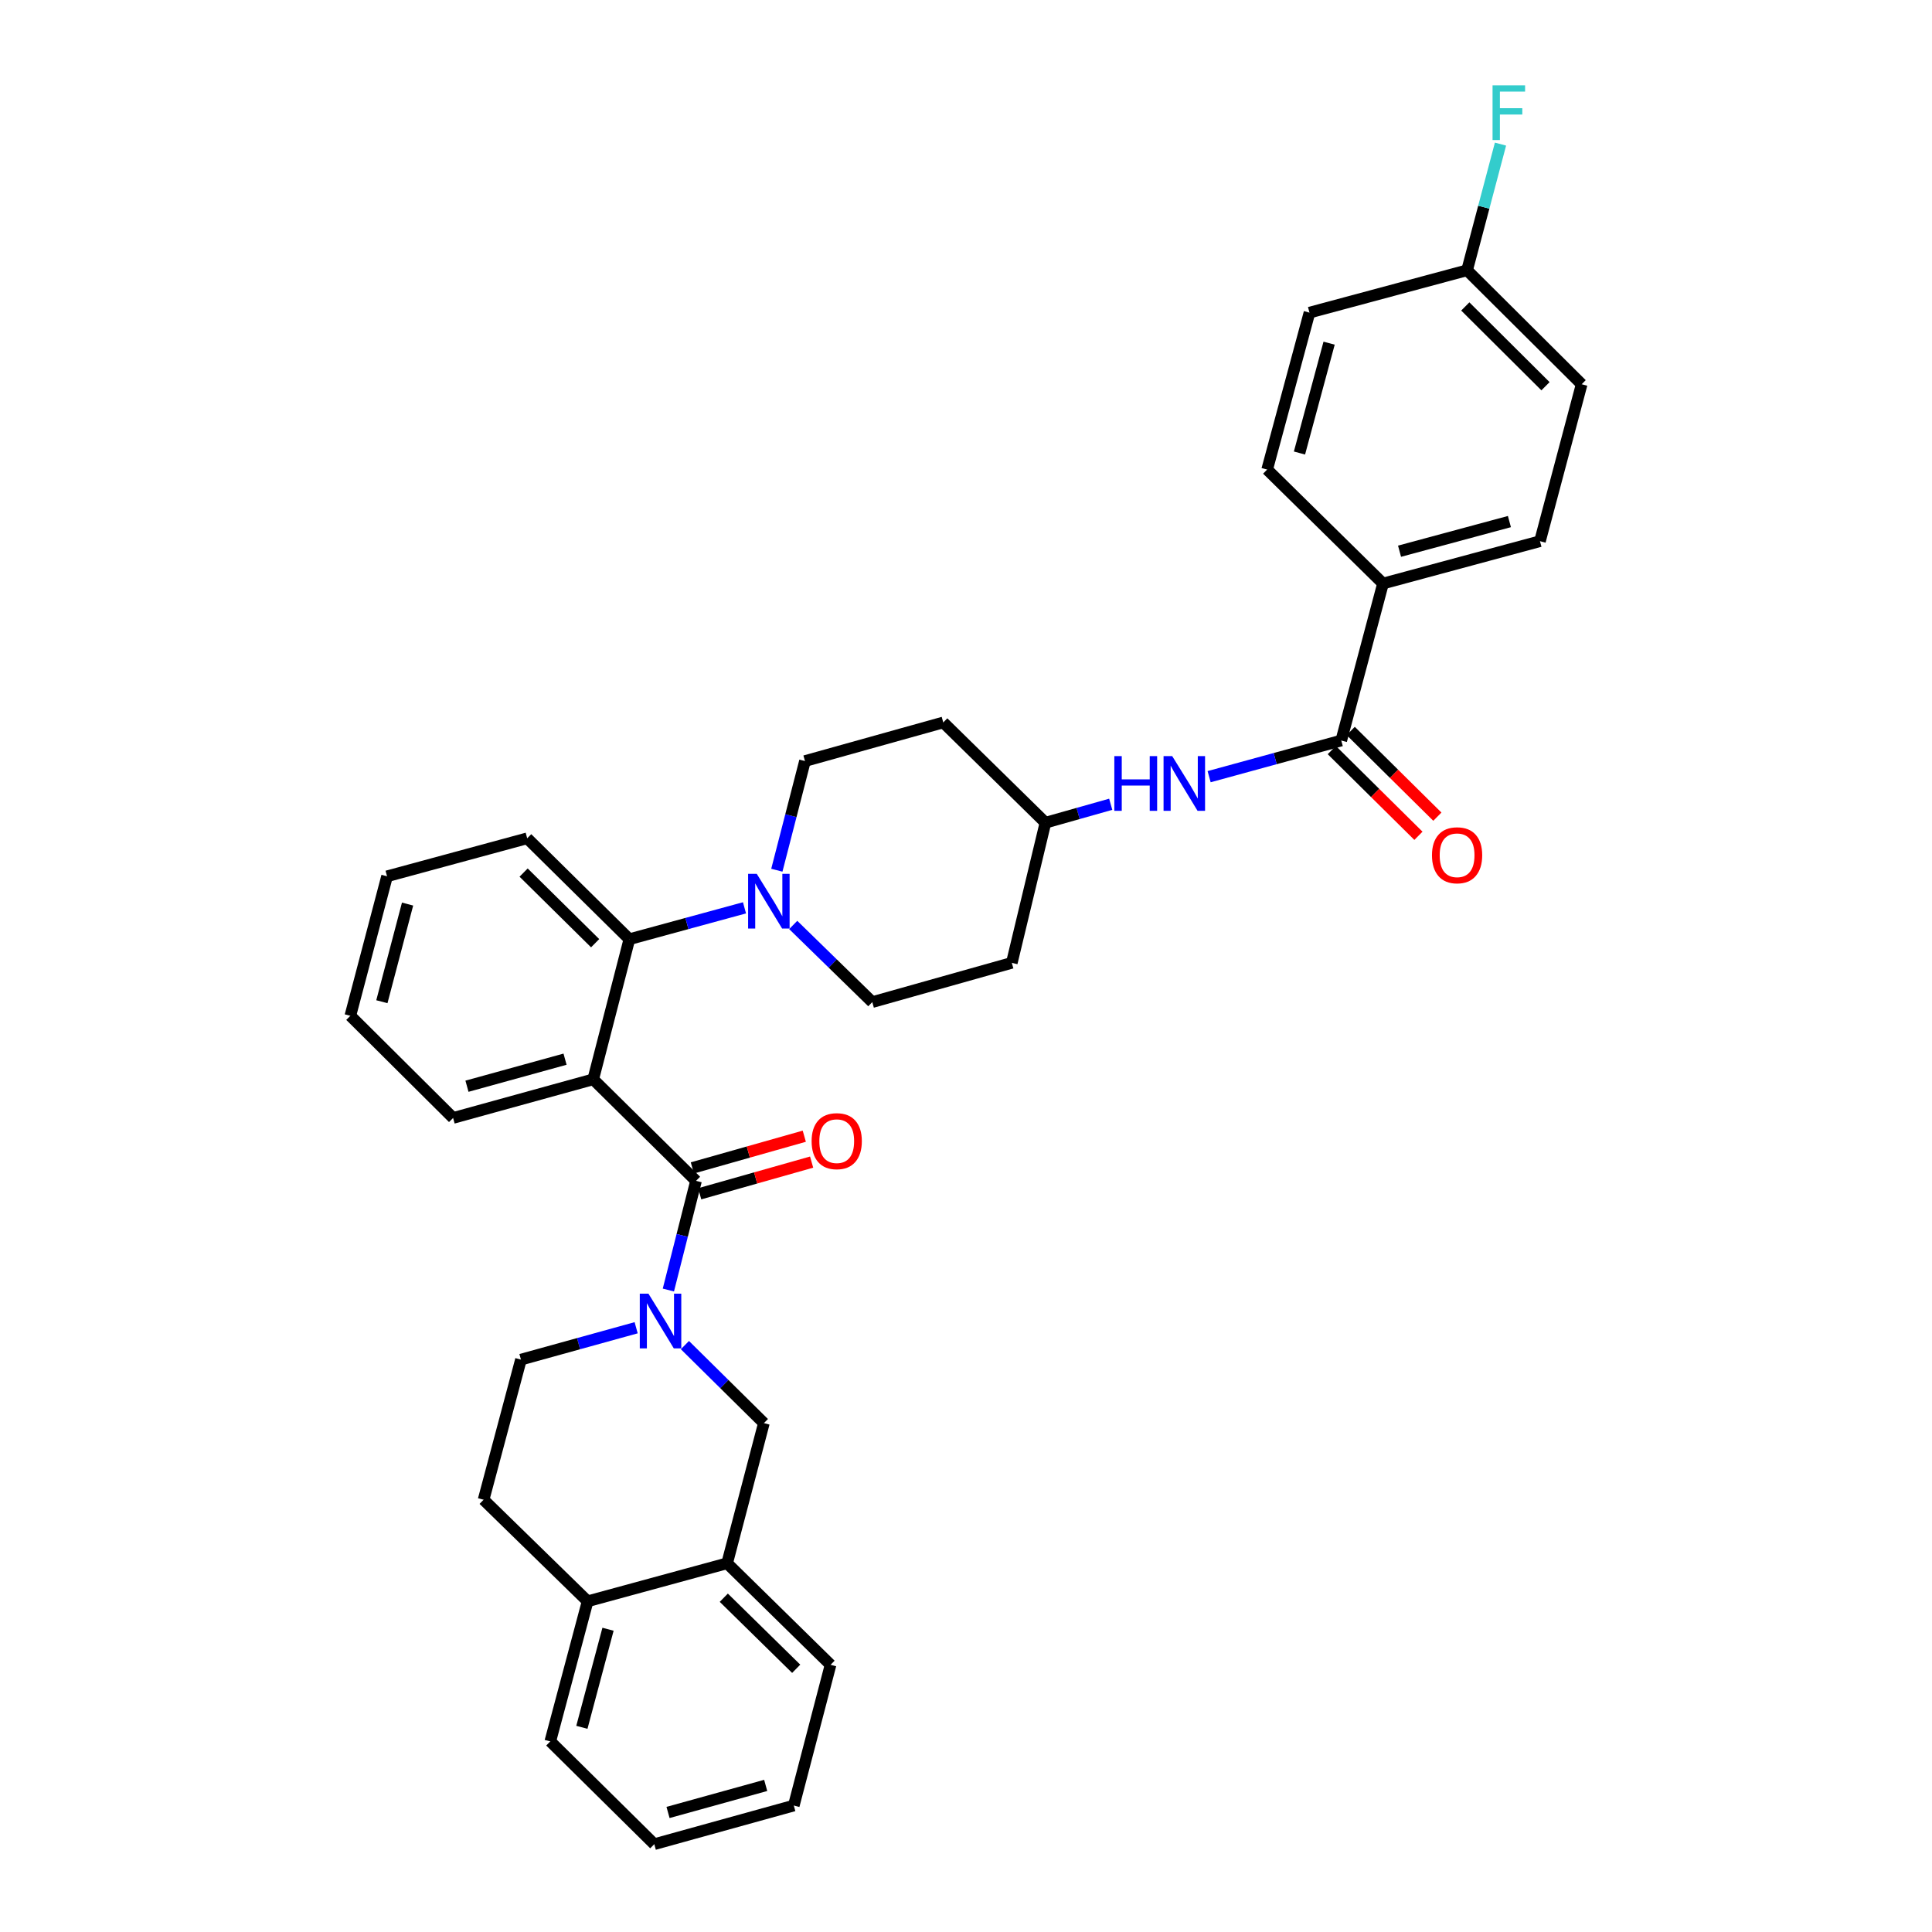 <?xml version='1.0' encoding='iso-8859-1'?>
<svg version='1.1' baseProfile='full'
              xmlns='http://www.w3.org/2000/svg'
                      xmlns:rdkit='http://www.rdkit.org/xml'
                      xmlns:xlink='http://www.w3.org/1999/xlink'
                  xml:space='preserve'
width='1000px' height='1000px' viewBox='0 0 1000 1000'>
<!-- END OF HEADER -->
<rect style='opacity:1.0;fill:#FFFFFF;stroke:none' width='1000' height='1000' x='0' y='0'> </rect>
<path class='bond-0' d='M 360.261,611.206 L 307.044,558.654' style='fill:none;fill-rule:evenodd;stroke:#000000;stroke-width:6px;stroke-linecap:butt;stroke-linejoin:miter;stroke-opacity:1' />
<path class='bond-1' d='M 360.261,611.206 L 353.105,639.462' style='fill:none;fill-rule:evenodd;stroke:#000000;stroke-width:6px;stroke-linecap:butt;stroke-linejoin:miter;stroke-opacity:1' />
<path class='bond-1' d='M 353.105,639.462 L 345.948,667.717' style='fill:none;fill-rule:evenodd;stroke:#0000FF;stroke-width:6px;stroke-linecap:butt;stroke-linejoin:miter;stroke-opacity:1' />
<path class='bond-10' d='M 362.159,617.905 L 391.127,609.702' style='fill:none;fill-rule:evenodd;stroke:#000000;stroke-width:6px;stroke-linecap:butt;stroke-linejoin:miter;stroke-opacity:1' />
<path class='bond-10' d='M 391.127,609.702 L 420.095,601.498' style='fill:none;fill-rule:evenodd;stroke:#FF0000;stroke-width:6px;stroke-linecap:butt;stroke-linejoin:miter;stroke-opacity:1' />
<path class='bond-10' d='M 358.364,604.507 L 387.332,596.303' style='fill:none;fill-rule:evenodd;stroke:#000000;stroke-width:6px;stroke-linecap:butt;stroke-linejoin:miter;stroke-opacity:1' />
<path class='bond-10' d='M 387.332,596.303 L 416.3,588.1' style='fill:none;fill-rule:evenodd;stroke:#FF0000;stroke-width:6px;stroke-linecap:butt;stroke-linejoin:miter;stroke-opacity:1' />
<path class='bond-2' d='M 307.044,558.654 L 325.758,486.128' style='fill:none;fill-rule:evenodd;stroke:#000000;stroke-width:6px;stroke-linecap:butt;stroke-linejoin:miter;stroke-opacity:1' />
<path class='bond-21' d='M 307.044,558.654 L 234.525,578.652' style='fill:none;fill-rule:evenodd;stroke:#000000;stroke-width:6px;stroke-linecap:butt;stroke-linejoin:miter;stroke-opacity:1' />
<path class='bond-21' d='M 292.465,548.23 L 241.701,562.229' style='fill:none;fill-rule:evenodd;stroke:#000000;stroke-width:6px;stroke-linecap:butt;stroke-linejoin:miter;stroke-opacity:1' />
<path class='bond-5' d='M 354.508,696.219 L 374.946,716.414' style='fill:none;fill-rule:evenodd;stroke:#0000FF;stroke-width:6px;stroke-linecap:butt;stroke-linejoin:miter;stroke-opacity:1' />
<path class='bond-5' d='M 374.946,716.414 L 395.384,736.61' style='fill:none;fill-rule:evenodd;stroke:#000000;stroke-width:6px;stroke-linecap:butt;stroke-linejoin:miter;stroke-opacity:1' />
<path class='bond-9' d='M 329.274,687.237 L 299.457,695.484' style='fill:none;fill-rule:evenodd;stroke:#0000FF;stroke-width:6px;stroke-linecap:butt;stroke-linejoin:miter;stroke-opacity:1' />
<path class='bond-9' d='M 299.457,695.484 L 269.64,703.731' style='fill:none;fill-rule:evenodd;stroke:#000000;stroke-width:6px;stroke-linecap:butt;stroke-linejoin:miter;stroke-opacity:1' />
<path class='bond-3' d='M 325.758,486.128 L 355.554,478.009' style='fill:none;fill-rule:evenodd;stroke:#000000;stroke-width:6px;stroke-linecap:butt;stroke-linejoin:miter;stroke-opacity:1' />
<path class='bond-3' d='M 355.554,478.009 L 385.349,469.891' style='fill:none;fill-rule:evenodd;stroke:#0000FF;stroke-width:6px;stroke-linecap:butt;stroke-linejoin:miter;stroke-opacity:1' />
<path class='bond-26' d='M 325.758,486.128 L 272.874,433.901' style='fill:none;fill-rule:evenodd;stroke:#000000;stroke-width:6px;stroke-linecap:butt;stroke-linejoin:miter;stroke-opacity:1' />
<path class='bond-26' d='M 308.041,488.202 L 271.021,451.643' style='fill:none;fill-rule:evenodd;stroke:#000000;stroke-width:6px;stroke-linecap:butt;stroke-linejoin:miter;stroke-opacity:1' />
<path class='bond-11' d='M 402.091,450.422 L 409.371,422.171' style='fill:none;fill-rule:evenodd;stroke:#0000FF;stroke-width:6px;stroke-linecap:butt;stroke-linejoin:miter;stroke-opacity:1' />
<path class='bond-11' d='M 409.371,422.171 L 416.65,393.92' style='fill:none;fill-rule:evenodd;stroke:#000000;stroke-width:6px;stroke-linecap:butt;stroke-linejoin:miter;stroke-opacity:1' />
<path class='bond-12' d='M 410.57,478.758 L 431.032,498.724' style='fill:none;fill-rule:evenodd;stroke:#0000FF;stroke-width:6px;stroke-linecap:butt;stroke-linejoin:miter;stroke-opacity:1' />
<path class='bond-12' d='M 431.032,498.724 L 451.494,518.689' style='fill:none;fill-rule:evenodd;stroke:#000000;stroke-width:6px;stroke-linecap:butt;stroke-linejoin:miter;stroke-opacity:1' />
<path class='bond-4' d='M 694.232,383.291 L 660.036,392.65' style='fill:none;fill-rule:evenodd;stroke:#000000;stroke-width:6px;stroke-linecap:butt;stroke-linejoin:miter;stroke-opacity:1' />
<path class='bond-4' d='M 660.036,392.65 L 625.84,402.009' style='fill:none;fill-rule:evenodd;stroke:#0000FF;stroke-width:6px;stroke-linecap:butt;stroke-linejoin:miter;stroke-opacity:1' />
<path class='bond-8' d='M 694.232,383.291 L 715.839,302.038' style='fill:none;fill-rule:evenodd;stroke:#000000;stroke-width:6px;stroke-linecap:butt;stroke-linejoin:miter;stroke-opacity:1' />
<path class='bond-13' d='M 689.336,388.24 L 711.759,410.424' style='fill:none;fill-rule:evenodd;stroke:#000000;stroke-width:6px;stroke-linecap:butt;stroke-linejoin:miter;stroke-opacity:1' />
<path class='bond-13' d='M 711.759,410.424 L 734.182,432.607' style='fill:none;fill-rule:evenodd;stroke:#FF0000;stroke-width:6px;stroke-linecap:butt;stroke-linejoin:miter;stroke-opacity:1' />
<path class='bond-13' d='M 699.129,378.341 L 721.552,400.524' style='fill:none;fill-rule:evenodd;stroke:#000000;stroke-width:6px;stroke-linecap:butt;stroke-linejoin:miter;stroke-opacity:1' />
<path class='bond-13' d='M 721.552,400.524 L 743.976,422.708' style='fill:none;fill-rule:evenodd;stroke:#FF0000;stroke-width:6px;stroke-linecap:butt;stroke-linejoin:miter;stroke-opacity:1' />
<path class='bond-7' d='M 395.384,736.61 L 376.36,809.152' style='fill:none;fill-rule:evenodd;stroke:#000000;stroke-width:6px;stroke-linecap:butt;stroke-linejoin:miter;stroke-opacity:1' />
<path class='bond-6' d='M 574.907,416.285 L 558.013,421.059' style='fill:none;fill-rule:evenodd;stroke:#0000FF;stroke-width:6px;stroke-linecap:butt;stroke-linejoin:miter;stroke-opacity:1' />
<path class='bond-6' d='M 558.013,421.059 L 541.118,425.832' style='fill:none;fill-rule:evenodd;stroke:#000000;stroke-width:6px;stroke-linecap:butt;stroke-linejoin:miter;stroke-opacity:1' />
<path class='bond-27' d='M 376.36,809.152 L 429.895,861.704' style='fill:none;fill-rule:evenodd;stroke:#000000;stroke-width:6px;stroke-linecap:butt;stroke-linejoin:miter;stroke-opacity:1' />
<path class='bond-27' d='M 374.636,826.972 L 412.11,863.758' style='fill:none;fill-rule:evenodd;stroke:#000000;stroke-width:6px;stroke-linecap:butt;stroke-linejoin:miter;stroke-opacity:1' />
<path class='bond-34' d='M 376.36,809.152 L 304.151,828.825' style='fill:none;fill-rule:evenodd;stroke:#000000;stroke-width:6px;stroke-linecap:butt;stroke-linejoin:miter;stroke-opacity:1' />
<path class='bond-19' d='M 715.839,302.038 L 797.085,280.121' style='fill:none;fill-rule:evenodd;stroke:#000000;stroke-width:6px;stroke-linecap:butt;stroke-linejoin:miter;stroke-opacity:1' />
<path class='bond-19' d='M 724.399,285.306 L 781.271,269.964' style='fill:none;fill-rule:evenodd;stroke:#000000;stroke-width:6px;stroke-linecap:butt;stroke-linejoin:miter;stroke-opacity:1' />
<path class='bond-20' d='M 715.839,302.038 L 655.876,243.041' style='fill:none;fill-rule:evenodd;stroke:#000000;stroke-width:6px;stroke-linecap:butt;stroke-linejoin:miter;stroke-opacity:1' />
<path class='bond-15' d='M 269.64,703.731 L 250.307,776.265' style='fill:none;fill-rule:evenodd;stroke:#000000;stroke-width:6px;stroke-linecap:butt;stroke-linejoin:miter;stroke-opacity:1' />
<path class='bond-18' d='M 416.65,393.92 L 488.233,373.938' style='fill:none;fill-rule:evenodd;stroke:#000000;stroke-width:6px;stroke-linecap:butt;stroke-linejoin:miter;stroke-opacity:1' />
<path class='bond-17' d='M 451.494,518.689 L 523.711,498.366' style='fill:none;fill-rule:evenodd;stroke:#000000;stroke-width:6px;stroke-linecap:butt;stroke-linejoin:miter;stroke-opacity:1' />
<path class='bond-14' d='M 304.151,828.825 L 250.307,776.265' style='fill:none;fill-rule:evenodd;stroke:#000000;stroke-width:6px;stroke-linecap:butt;stroke-linejoin:miter;stroke-opacity:1' />
<path class='bond-28' d='M 304.151,828.825 L 284.826,901.351' style='fill:none;fill-rule:evenodd;stroke:#000000;stroke-width:6px;stroke-linecap:butt;stroke-linejoin:miter;stroke-opacity:1' />
<path class='bond-28' d='M 314.708,843.289 L 301.18,894.058' style='fill:none;fill-rule:evenodd;stroke:#000000;stroke-width:6px;stroke-linecap:butt;stroke-linejoin:miter;stroke-opacity:1' />
<path class='bond-16' d='M 541.118,425.832 L 523.711,498.366' style='fill:none;fill-rule:evenodd;stroke:#000000;stroke-width:6px;stroke-linecap:butt;stroke-linejoin:miter;stroke-opacity:1' />
<path class='bond-35' d='M 541.118,425.832 L 488.233,373.938' style='fill:none;fill-rule:evenodd;stroke:#000000;stroke-width:6px;stroke-linecap:butt;stroke-linejoin:miter;stroke-opacity:1' />
<path class='bond-24' d='M 797.085,280.121 L 818.661,198.891' style='fill:none;fill-rule:evenodd;stroke:#000000;stroke-width:6px;stroke-linecap:butt;stroke-linejoin:miter;stroke-opacity:1' />
<path class='bond-23' d='M 655.876,243.041 L 677.785,161.812' style='fill:none;fill-rule:evenodd;stroke:#000000;stroke-width:6px;stroke-linecap:butt;stroke-linejoin:miter;stroke-opacity:1' />
<path class='bond-23' d='M 672.607,234.483 L 687.943,177.622' style='fill:none;fill-rule:evenodd;stroke:#000000;stroke-width:6px;stroke-linecap:butt;stroke-linejoin:miter;stroke-opacity:1' />
<path class='bond-29' d='M 234.525,578.652 L 181.339,525.776' style='fill:none;fill-rule:evenodd;stroke:#000000;stroke-width:6px;stroke-linecap:butt;stroke-linejoin:miter;stroke-opacity:1' />
<path class='bond-22' d='M 759.355,139.895 L 677.785,161.812' style='fill:none;fill-rule:evenodd;stroke:#000000;stroke-width:6px;stroke-linecap:butt;stroke-linejoin:miter;stroke-opacity:1' />
<path class='bond-25' d='M 759.355,139.895 L 768.004,107.245' style='fill:none;fill-rule:evenodd;stroke:#000000;stroke-width:6px;stroke-linecap:butt;stroke-linejoin:miter;stroke-opacity:1' />
<path class='bond-25' d='M 768.004,107.245 L 776.653,74.594' style='fill:none;fill-rule:evenodd;stroke:#33CCCC;stroke-width:6px;stroke-linecap:butt;stroke-linejoin:miter;stroke-opacity:1' />
<path class='bond-37' d='M 759.355,139.895 L 818.661,198.891' style='fill:none;fill-rule:evenodd;stroke:#000000;stroke-width:6px;stroke-linecap:butt;stroke-linejoin:miter;stroke-opacity:1' />
<path class='bond-37' d='M 758.43,158.617 L 799.944,199.914' style='fill:none;fill-rule:evenodd;stroke:#000000;stroke-width:6px;stroke-linecap:butt;stroke-linejoin:miter;stroke-opacity:1' />
<path class='bond-30' d='M 272.874,433.901 L 200.339,453.574' style='fill:none;fill-rule:evenodd;stroke:#000000;stroke-width:6px;stroke-linecap:butt;stroke-linejoin:miter;stroke-opacity:1' />
<path class='bond-31' d='M 429.895,861.704 L 410.871,934.547' style='fill:none;fill-rule:evenodd;stroke:#000000;stroke-width:6px;stroke-linecap:butt;stroke-linejoin:miter;stroke-opacity:1' />
<path class='bond-32' d='M 284.826,901.351 L 338.654,954.545' style='fill:none;fill-rule:evenodd;stroke:#000000;stroke-width:6px;stroke-linecap:butt;stroke-linejoin:miter;stroke-opacity:1' />
<path class='bond-33' d='M 181.339,525.776 L 200.339,453.574' style='fill:none;fill-rule:evenodd;stroke:#000000;stroke-width:6px;stroke-linecap:butt;stroke-linejoin:miter;stroke-opacity:1' />
<path class='bond-33' d='M 197.656,518.489 L 210.956,467.948' style='fill:none;fill-rule:evenodd;stroke:#000000;stroke-width:6px;stroke-linecap:butt;stroke-linejoin:miter;stroke-opacity:1' />
<path class='bond-36' d='M 410.871,934.547 L 338.654,954.545' style='fill:none;fill-rule:evenodd;stroke:#000000;stroke-width:6px;stroke-linecap:butt;stroke-linejoin:miter;stroke-opacity:1' />
<path class='bond-36' d='M 396.323,924.127 L 345.771,938.126' style='fill:none;fill-rule:evenodd;stroke:#000000;stroke-width:6px;stroke-linecap:butt;stroke-linejoin:miter;stroke-opacity:1' />
<path  class='atom-2' d='M 335.628 669.588
L 344.908 684.588
Q 345.828 686.068, 347.308 688.748
Q 348.788 691.428, 348.868 691.588
L 348.868 669.588
L 352.628 669.588
L 352.628 697.908
L 348.748 697.908
L 338.788 681.508
Q 337.628 679.588, 336.388 677.388
Q 335.188 675.188, 334.828 674.508
L 334.828 697.908
L 331.148 697.908
L 331.148 669.588
L 335.628 669.588
' fill='#0000FF'/>
<path  class='atom-4' d='M 391.7 452.295
L 400.98 467.295
Q 401.9 468.775, 403.38 471.455
Q 404.86 474.135, 404.94 474.295
L 404.94 452.295
L 408.7 452.295
L 408.7 480.615
L 404.82 480.615
L 394.86 464.215
Q 393.7 462.295, 392.46 460.095
Q 391.26 457.895, 390.9 457.215
L 390.9 480.615
L 387.22 480.615
L 387.22 452.295
L 391.7 452.295
' fill='#0000FF'/>
<path  class='atom-7' d='M 576.775 391.364
L 580.615 391.364
L 580.615 403.404
L 595.095 403.404
L 595.095 391.364
L 598.935 391.364
L 598.935 419.684
L 595.095 419.684
L 595.095 406.604
L 580.615 406.604
L 580.615 419.684
L 576.775 419.684
L 576.775 391.364
' fill='#0000FF'/>
<path  class='atom-7' d='M 606.735 391.364
L 616.015 406.364
Q 616.935 407.844, 618.415 410.524
Q 619.895 413.204, 619.975 413.364
L 619.975 391.364
L 623.735 391.364
L 623.735 419.684
L 619.855 419.684
L 609.895 403.284
Q 608.735 401.364, 607.495 399.164
Q 606.295 396.964, 605.935 396.284
L 605.935 419.684
L 602.255 419.684
L 602.255 391.364
L 606.735 391.364
' fill='#0000FF'/>
<path  class='atom-11' d='M 420.09 590.661
Q 420.09 583.861, 423.45 580.061
Q 426.81 576.261, 433.09 576.261
Q 439.37 576.261, 442.73 580.061
Q 446.09 583.861, 446.09 590.661
Q 446.09 597.541, 442.69 601.461
Q 439.29 605.341, 433.09 605.341
Q 426.85 605.341, 423.45 601.461
Q 420.09 597.581, 420.09 590.661
M 433.09 602.141
Q 437.41 602.141, 439.73 599.261
Q 442.09 596.341, 442.09 590.661
Q 442.09 585.101, 439.73 582.301
Q 437.41 579.461, 433.09 579.461
Q 428.77 579.461, 426.41 582.261
Q 424.09 585.061, 424.09 590.661
Q 424.09 596.381, 426.41 599.261
Q 428.77 602.141, 433.09 602.141
' fill='#FF0000'/>
<path  class='atom-14' d='M 741.188 442.684
Q 741.188 435.884, 744.548 432.084
Q 747.908 428.284, 754.188 428.284
Q 760.468 428.284, 763.828 432.084
Q 767.188 435.884, 767.188 442.684
Q 767.188 449.564, 763.788 453.484
Q 760.388 457.364, 754.188 457.364
Q 747.948 457.364, 744.548 453.484
Q 741.188 449.604, 741.188 442.684
M 754.188 454.164
Q 758.508 454.164, 760.828 451.284
Q 763.188 448.364, 763.188 442.684
Q 763.188 437.124, 760.828 434.324
Q 758.508 431.484, 754.188 431.484
Q 749.868 431.484, 747.508 434.284
Q 745.188 437.084, 745.188 442.684
Q 745.188 448.404, 747.508 451.284
Q 749.868 454.164, 754.188 454.164
' fill='#FF0000'/>
<path  class='atom-26' d='M 772.543 44.165
L 789.383 44.165
L 789.383 47.405
L 776.343 47.405
L 776.343 56.005
L 787.943 56.005
L 787.943 59.285
L 776.343 59.285
L 776.343 72.485
L 772.543 72.485
L 772.543 44.165
' fill='#33CCCC'/>
</svg>
